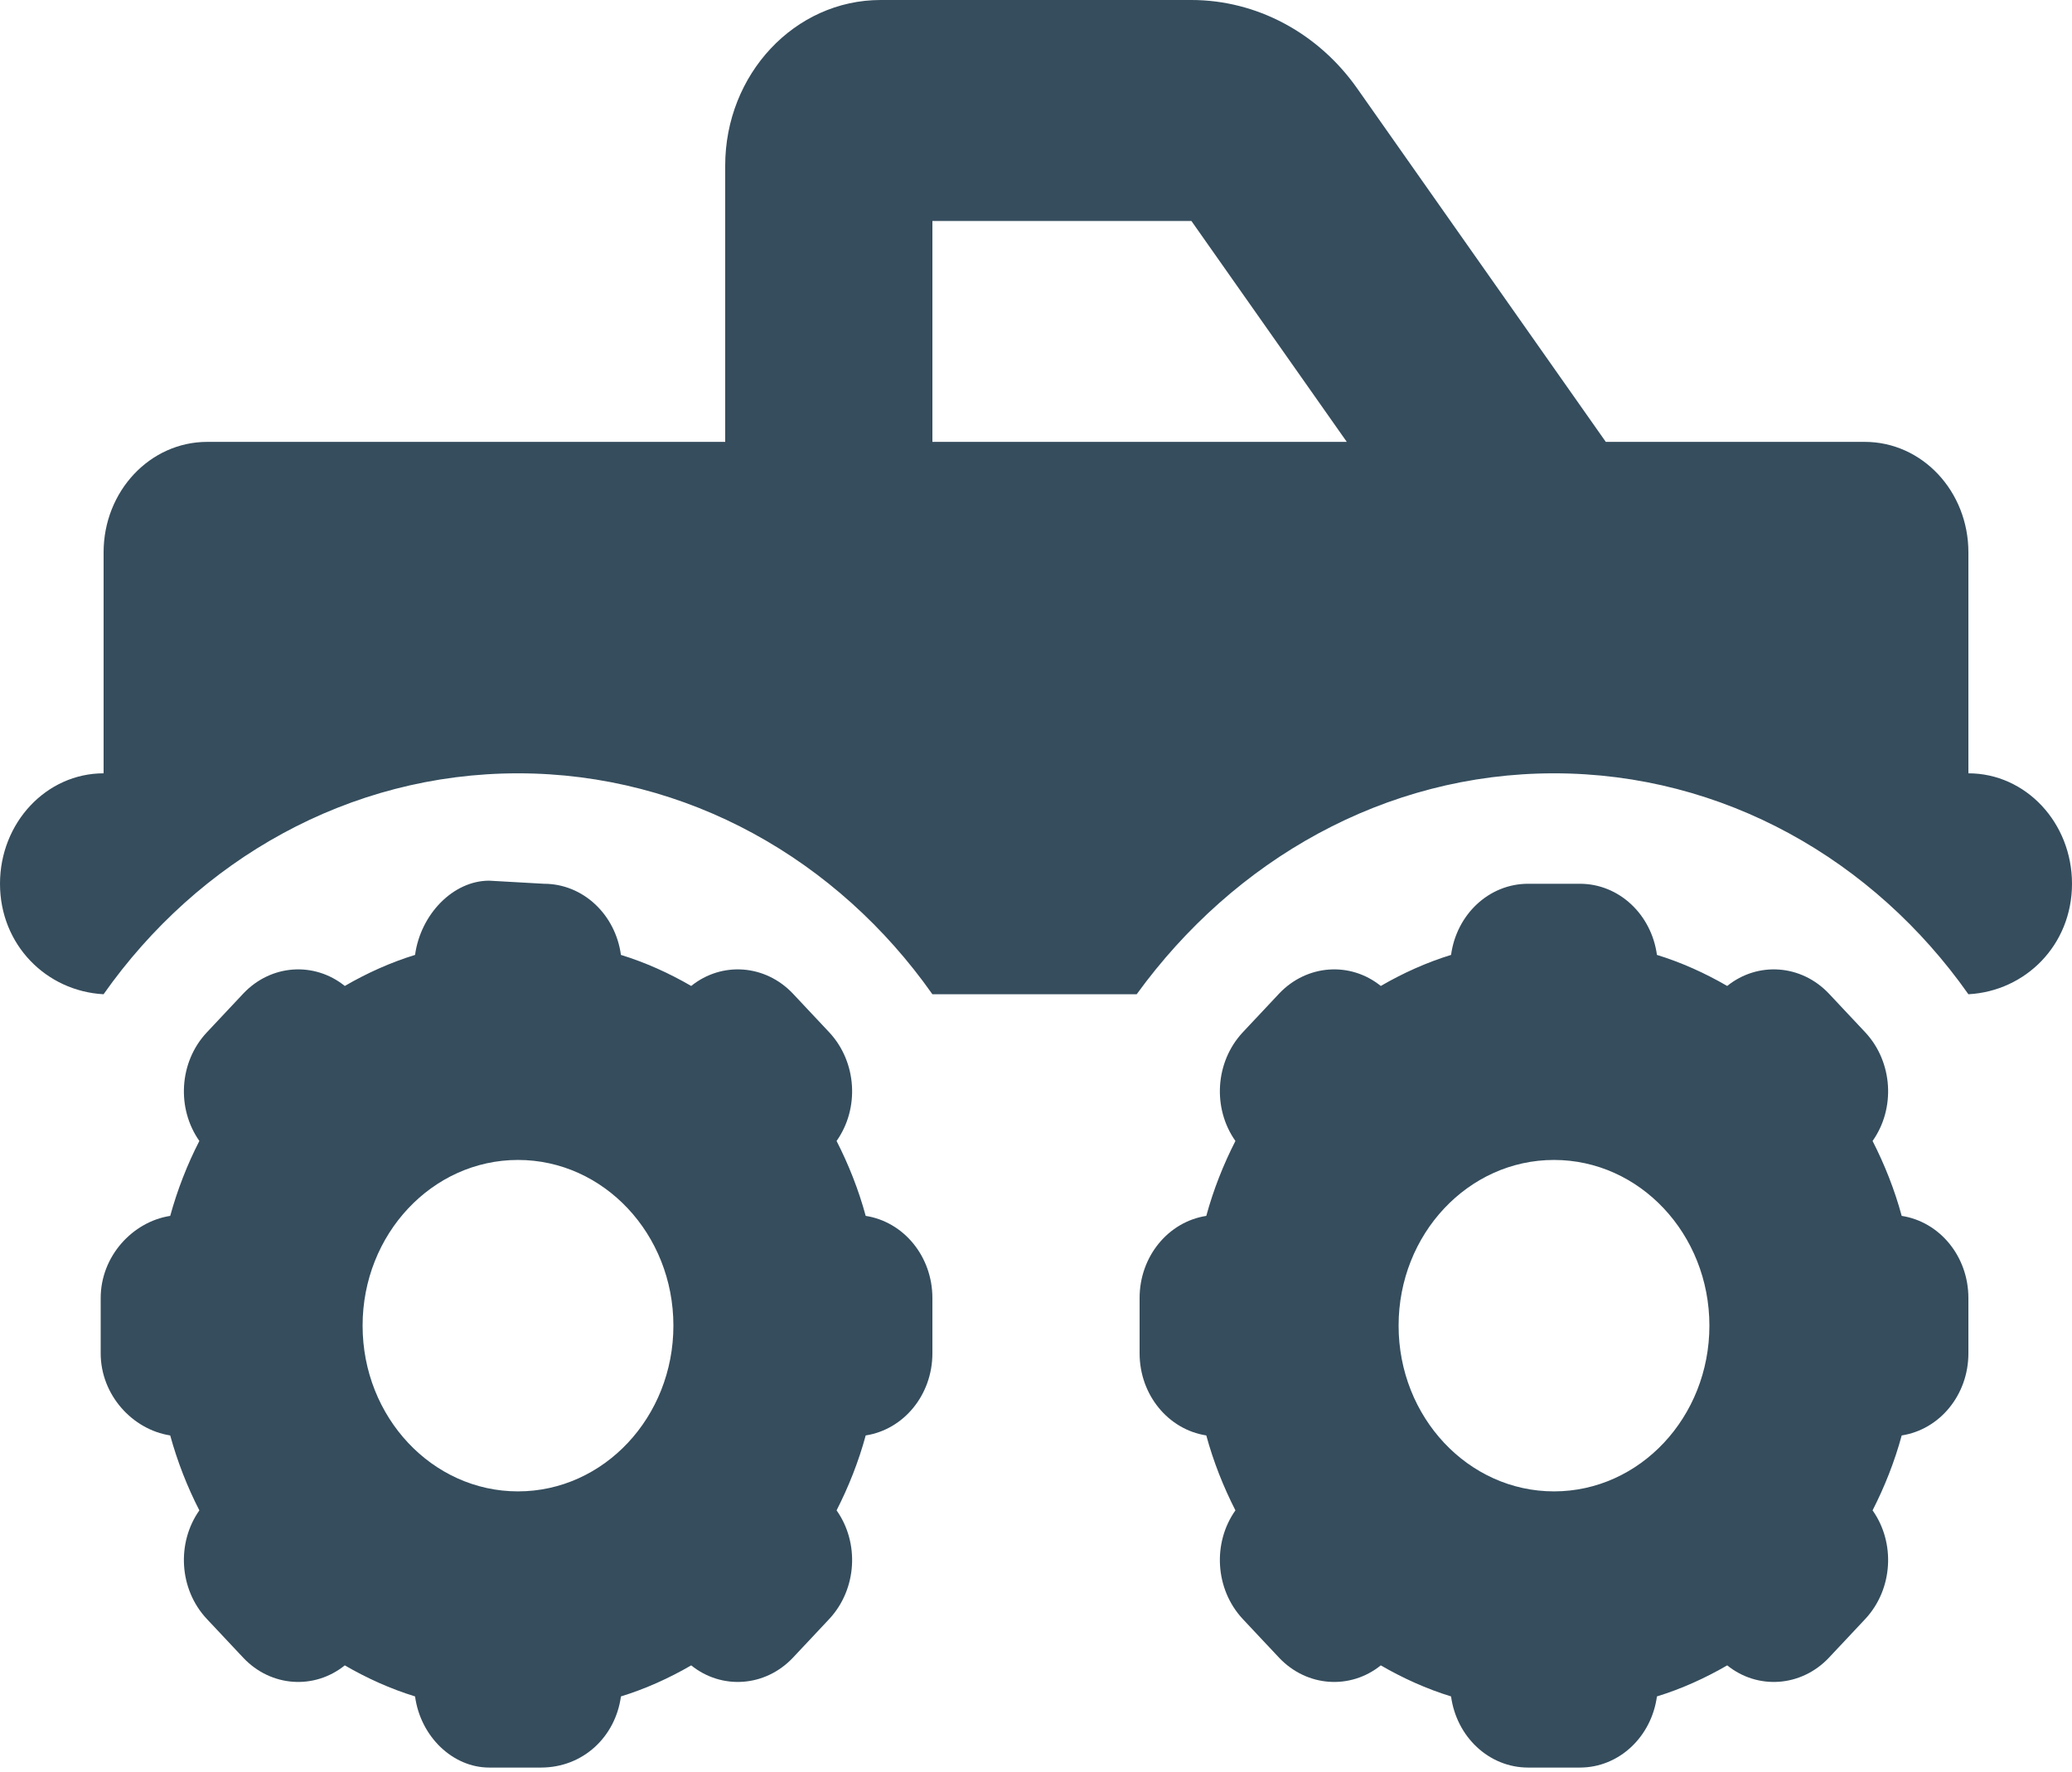 <?xml version="1.0" encoding="UTF-8"?> <svg xmlns="http://www.w3.org/2000/svg" width="69" height="59" viewBox="0 0 69 59" fill="none"><path d="M45.195 2.943L53.475 14.715H62.1C64.008 14.715 65.55 16.359 65.55 18.394V25.752C67.458 25.752 69 27.395 69 29.43C69 31.465 67.458 33.006 65.55 33.109C62.402 28.637 57.389 25.752 51.75 25.752C46.111 25.752 41.098 28.637 37.853 33.109H31.05C27.902 28.637 22.889 25.752 17.25 25.752C11.611 25.752 6.596 28.637 3.449 33.109C1.544 33.006 0 31.465 0 29.43C0 27.395 1.545 25.752 3.45 25.752V18.394C3.45 16.359 4.995 14.715 6.9 14.715H24.15V5.518C24.15 2.471 26.468 0 29.325 0H39.675C41.842 0 43.891 1.09 45.195 2.943ZM31.05 14.715H44.85L39.675 7.358H31.05V14.715ZM18.113 29.43C19.417 29.43 20.495 30.453 20.678 31.799C21.498 32.051 22.285 32.408 23.018 32.833C24.031 32.017 25.476 32.109 26.403 33.086L27.622 34.385C28.538 35.374 28.624 36.914 27.859 37.995C28.258 38.777 28.592 39.616 28.829 40.49C30.09 40.685 31.05 41.835 31.05 43.226V45.065C31.05 46.456 30.09 47.606 28.829 47.801C28.592 48.675 28.258 49.514 27.859 50.296C28.624 51.377 28.538 52.917 27.622 53.906L26.403 55.205C25.476 56.182 24.031 56.274 23.018 55.458C22.285 55.883 21.498 56.24 20.678 56.492C20.495 57.837 19.417 58.861 18.015 58.861H16.291C15.083 58.861 14.005 57.837 13.822 56.492C13.002 56.24 12.215 55.883 11.482 55.458C10.467 56.274 9.024 56.182 8.102 55.205L6.882 53.906C5.96 52.917 5.879 51.377 6.639 50.296C6.237 49.514 5.909 48.675 5.668 47.801C4.414 47.606 3.353 46.456 3.353 45.065V43.226C3.353 41.835 4.414 40.685 5.668 40.49C5.909 39.616 6.237 38.777 6.639 37.995C5.879 36.914 5.96 35.374 6.882 34.385L8.102 33.086C9.024 32.109 10.467 32.017 11.482 32.833C12.215 32.408 13.002 32.051 13.822 31.799C14.005 30.453 15.083 29.327 16.291 29.327L18.113 29.43ZM17.25 49.664C20.107 49.664 22.425 47.192 22.425 44.145C22.425 41.099 20.107 38.627 17.25 38.627C14.393 38.627 12.075 41.099 12.075 44.145C12.075 47.192 14.393 49.664 17.25 49.664ZM48.322 31.799C48.505 30.453 49.583 29.43 50.888 29.43H52.612C53.917 29.43 54.995 30.453 55.178 31.799C55.998 32.051 56.785 32.408 57.518 32.833C58.531 32.017 59.976 32.109 60.903 33.086L62.122 34.385C63.038 35.374 63.124 36.914 62.359 37.995C62.758 38.777 63.092 39.616 63.329 40.49C64.591 40.685 65.55 41.835 65.55 43.226V45.065C65.55 46.456 64.591 47.606 63.329 47.801C63.092 48.675 62.758 49.514 62.359 50.296C63.124 51.377 63.038 52.917 62.122 53.906L60.903 55.205C59.976 56.182 58.531 56.274 57.518 55.458C56.785 55.883 55.998 56.24 55.178 56.492C54.995 57.837 53.917 58.861 52.612 58.861H50.888C49.583 58.861 48.505 57.837 48.322 56.492C47.502 56.24 46.715 55.883 45.982 55.458C44.969 56.274 43.524 56.182 42.597 55.205L41.378 53.906C40.462 52.917 40.376 51.377 41.141 50.296C40.742 49.514 40.408 48.675 40.171 47.801C38.91 47.606 37.95 46.456 37.95 45.065V43.226C37.95 41.835 38.91 40.685 40.171 40.49C40.408 39.616 40.742 38.777 41.141 37.995C40.376 36.914 40.462 35.374 41.378 34.385L42.597 33.086C43.524 32.109 44.969 32.017 45.982 32.833C46.715 32.408 47.502 32.051 48.322 31.799ZM51.75 38.627C48.893 38.627 46.575 41.099 46.575 44.145C46.575 47.192 48.893 49.664 51.75 49.664C54.607 49.664 56.925 47.192 56.925 44.145C56.925 41.099 54.607 38.627 51.75 38.627Z" fill="#354D5D"></path></svg> 